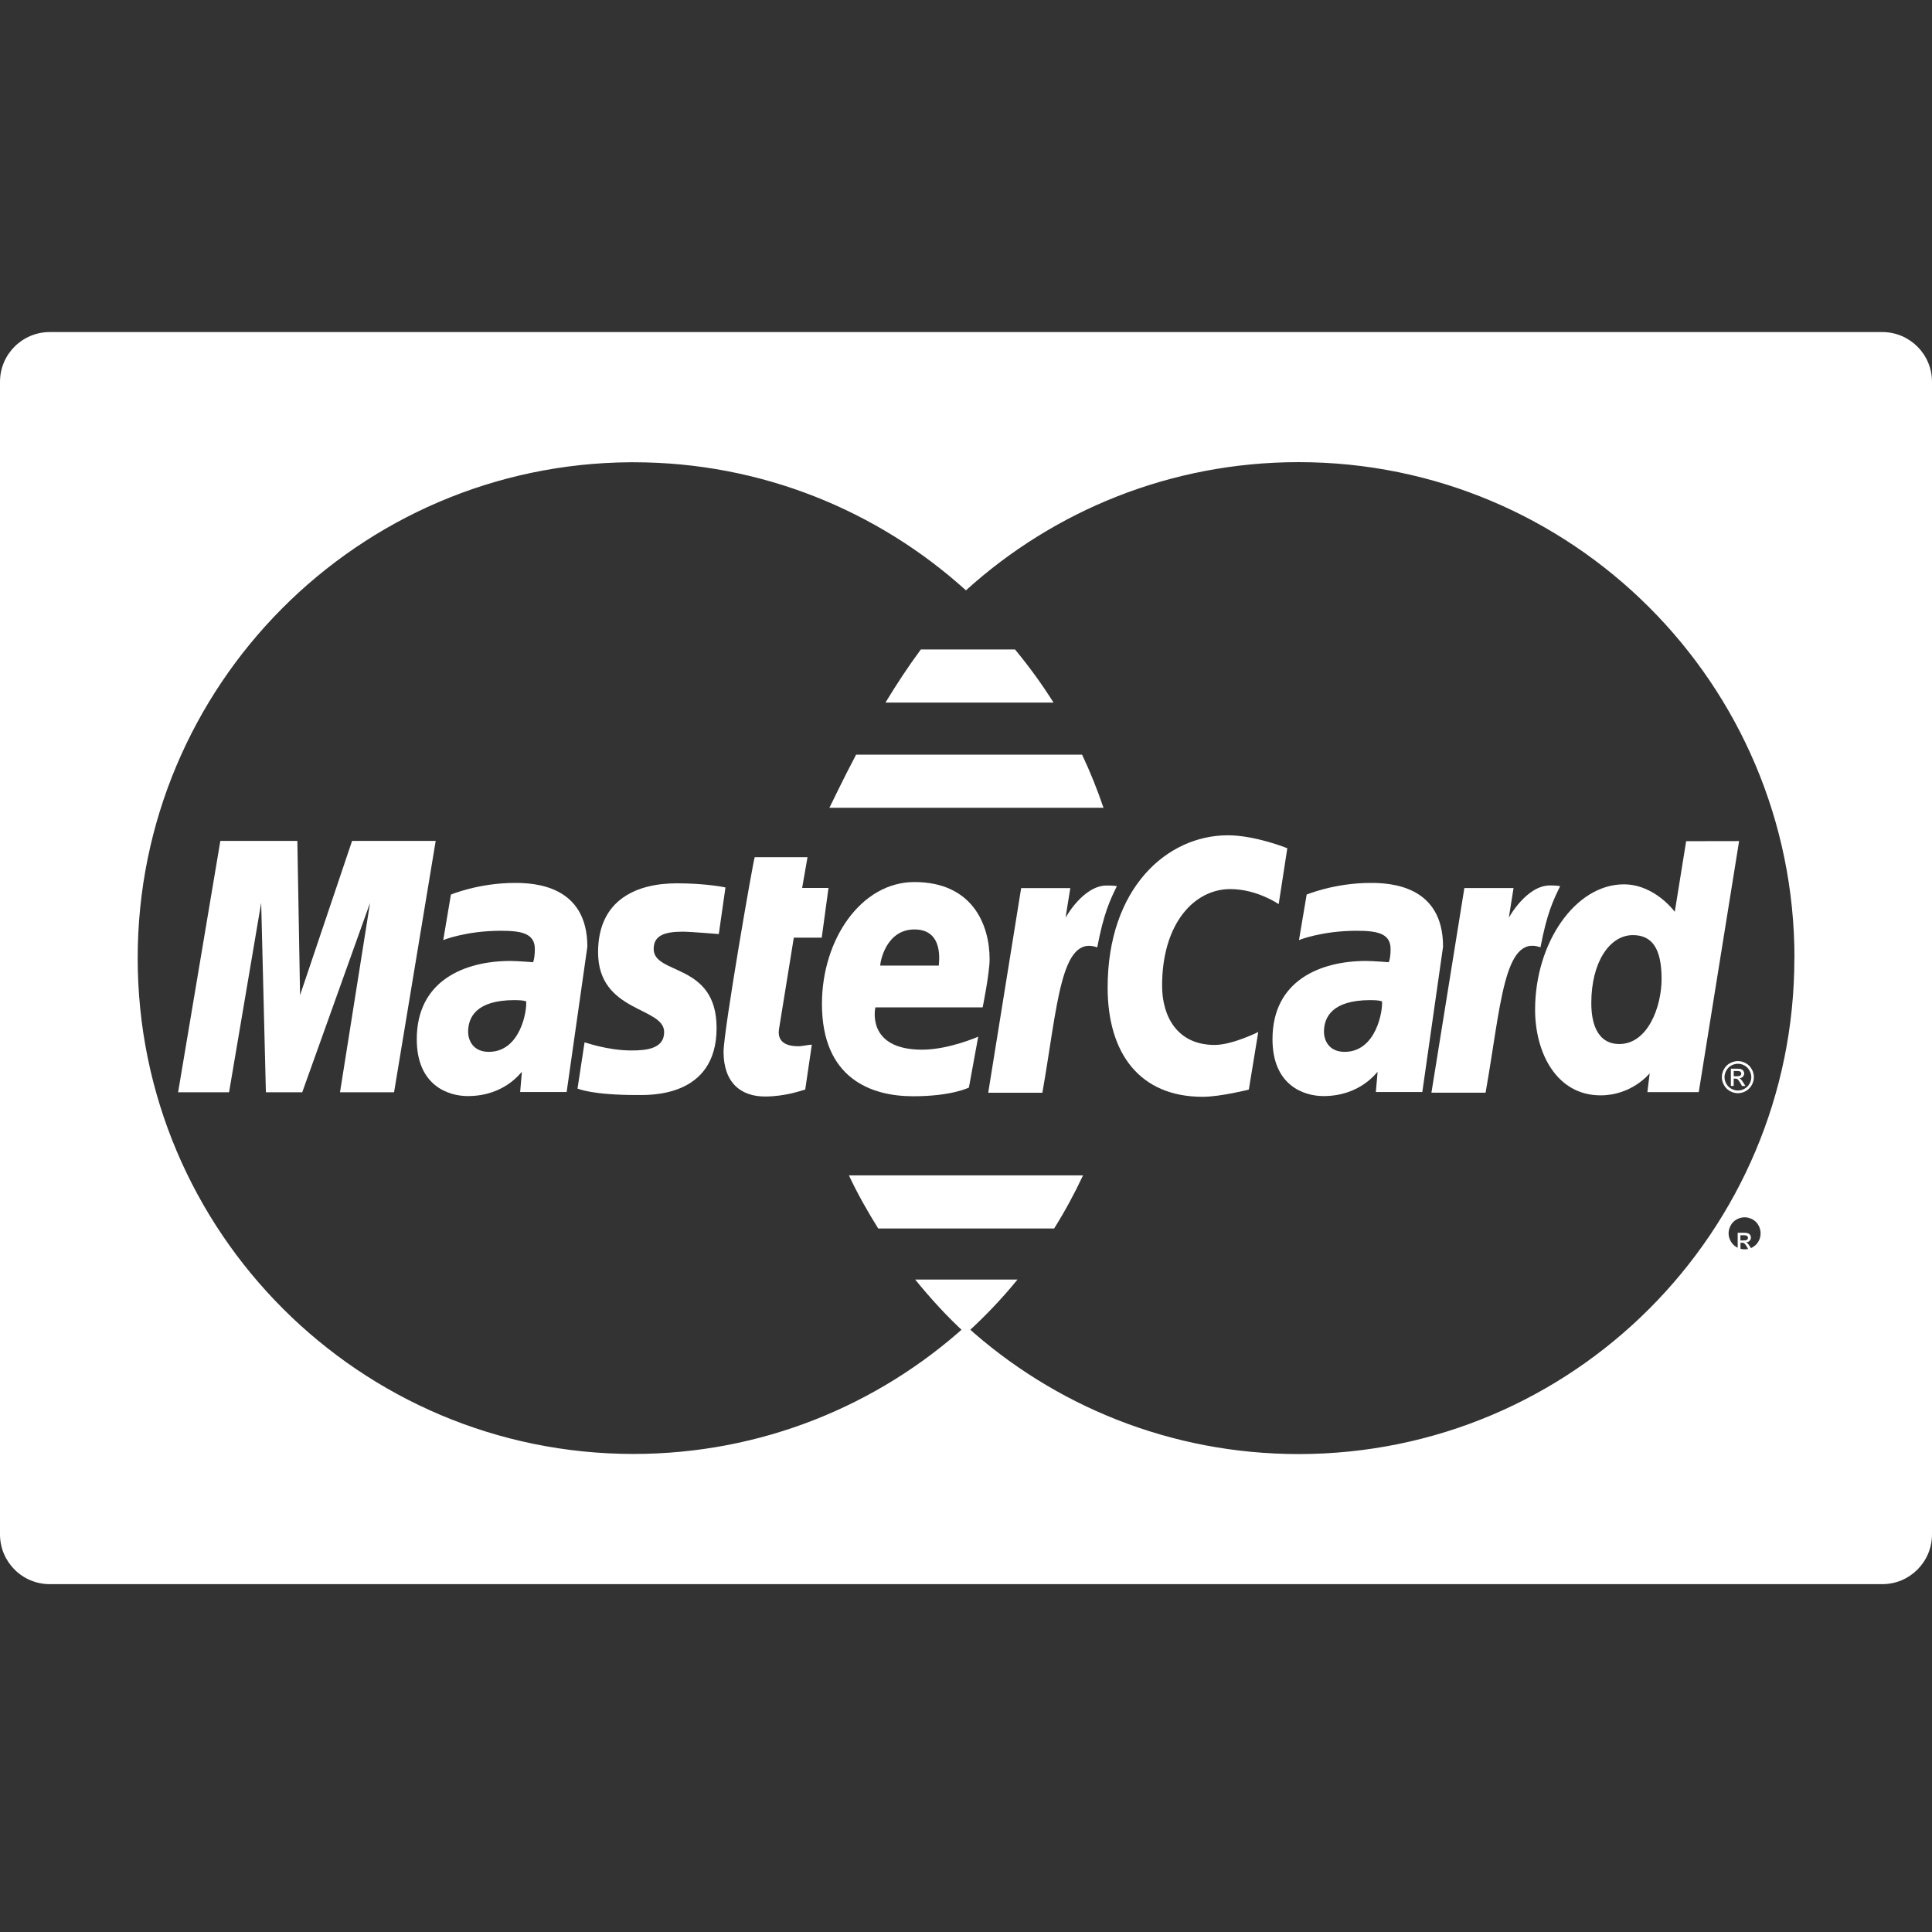 <svg xmlns="http://www.w3.org/2000/svg" width="64" height="64" viewBox="0 0 64 64" fill="none">
    <rect x="0" y="0" width="64" height="64" fill="#333333" stroke="none"/>
    <path
        d="M17.055 29.248C15.856 29.248 14.937 29.634 14.937 29.634L14.683 31.141C14.683 31.141 15.441 30.833 16.589 30.833C17.241 30.833 17.717 30.905 17.717 31.434C17.717 31.756 17.659 31.875 17.659 31.875C17.659 31.875 17.146 31.833 16.908 31.833C15.395 31.833 13.806 32.477 13.806 34.425C13.806 35.959 14.848 36.309 15.495 36.309C16.729 36.309 17.261 35.509 17.288 35.507L17.231 36.175H18.771L19.457 31.36C19.456 29.314 17.674 29.248 17.055 29.248ZM16.192 34.844C15.649 34.844 15.507 34.43 15.507 34.183C15.507 33.705 15.767 33.13 17.048 33.13C17.347 33.131 17.379 33.161 17.429 33.17C17.463 33.465 17.245 34.844 16.192 34.844Z"
        fill="#fff"></path>
    <path
        d="M22.616 30.863C22.862 30.863 23.811 30.942 23.811 30.942L24.032 29.398C24.032 29.398 23.418 29.261 22.418 29.261C21.124 29.261 19.812 29.778 19.812 31.544C19.812 33.548 22.001 33.344 22.001 34.189C22.001 34.751 21.389 34.798 20.918 34.798C20.101 34.798 19.367 34.519 19.364 34.53L19.131 36.061C19.173 36.073 19.626 36.274 21.093 36.274C21.487 36.274 23.738 36.376 23.738 34.052C23.738 31.879 21.654 32.308 21.654 31.435C21.654 31 21.993 30.863 22.616 30.863Z"
        fill="#fff"></path>
    <path
        d="M26.296 31.061H27.221L27.445 29.415H26.572L26.75 28.395H25.002C24.963 28.433 23.969 34.147 23.969 34.841C23.969 35.873 24.548 36.331 25.363 36.323C26.001 36.319 26.498 36.142 26.674 36.093L26.893 34.606C26.773 34.606 26.597 34.658 26.442 34.658C25.833 34.658 25.767 34.333 25.805 34.094L26.296 31.061Z"
        fill="#fff"></path>
    <path
        d="M33.624 21.515H30.503C30.084 22.082 29.689 22.684 29.332 23.274H34.9C34.513 22.66 34.086 22.073 33.624 21.515Z"
        fill="#fff"></path>
    <path
        d="M57.973 41.297C57.939 41.246 57.91 41.208 57.888 41.184C57.875 41.173 57.859 41.16 57.839 41.155C57.888 41.151 57.929 41.133 57.958 41.103C57.986 41.072 58.002 41.036 58.002 40.994C58.002 40.964 57.993 40.936 57.976 40.91C57.959 40.884 57.934 40.865 57.904 40.854C57.875 40.843 57.827 40.837 57.76 40.837H57.563V41.41H57.656V41.167H57.709C57.74 41.167 57.767 41.174 57.781 41.188C57.805 41.207 57.839 41.251 57.879 41.32L57.929 41.411H58.043L57.973 41.297ZM57.767 41.091H57.653V40.919H57.76C57.804 40.919 57.833 40.922 57.85 40.929C57.869 40.936 57.88 40.946 57.89 40.959C57.899 40.972 57.904 40.987 57.904 41.003C57.904 41.029 57.895 41.052 57.875 41.067C57.856 41.082 57.819 41.091 57.767 41.091Z"
        fill="#fff"></path>
    <path
        d="M35.846 25H28.359C27.881 25.905 27.564 26.589 27.474 26.759H36.555C36.35 26.154 36.114 25.568 35.846 25Z"
        fill="#fff"></path>
    <path
        d="M11.663 27.856L9.94 32.966L9.85 27.856H7.299L5.9 36.183H7.588L8.652 29.906L8.808 36.183H10.012L12.259 29.906L11.263 36.183H13.054L14.433 27.856H11.663Z"
        fill="#fff"></path>
    <path
        d="M45.404 29.248C44.203 29.248 43.285 29.634 43.285 29.634L43.03 31.141C43.03 31.141 43.789 30.833 44.936 30.833C45.587 30.833 46.065 30.905 46.065 31.434C46.065 31.756 46.005 31.875 46.005 31.875C46.005 31.875 45.492 31.833 45.252 31.833C43.74 31.833 42.153 32.477 42.153 34.425C42.153 35.959 43.195 36.309 43.841 36.309C45.074 36.309 45.607 35.509 45.635 35.507L45.577 36.175H47.116L47.803 31.36C47.806 29.314 46.023 29.248 45.404 29.248ZM44.543 34.844C43.999 34.844 43.858 34.43 43.858 34.183C43.858 33.705 44.118 33.13 45.399 33.13C45.697 33.131 45.729 33.161 45.78 33.17C45.813 33.465 45.594 34.844 44.543 34.844Z"
        fill="#fff"></path>
    <path
        d="M58.028 35.417C57.982 35.331 57.914 35.265 57.829 35.219C57.745 35.173 57.659 35.15 57.568 35.15C57.481 35.151 57.394 35.174 57.308 35.219C57.223 35.265 57.157 35.331 57.109 35.417C57.062 35.502 57.038 35.59 57.038 35.682C57.038 35.774 57.062 35.861 57.109 35.945C57.156 36.029 57.221 36.095 57.305 36.143C57.39 36.19 57.478 36.213 57.568 36.213C57.661 36.213 57.75 36.19 57.832 36.143C57.916 36.095 57.982 36.029 58.028 35.945C58.077 35.861 58.099 35.774 58.099 35.682C58.099 35.588 58.076 35.499 58.028 35.417ZM57.955 35.901C57.916 35.971 57.862 36.024 57.79 36.066C57.72 36.105 57.648 36.125 57.572 36.125C57.495 36.125 57.421 36.105 57.352 36.066C57.281 36.026 57.227 35.972 57.186 35.901C57.146 35.829 57.127 35.757 57.127 35.681C57.127 35.605 57.147 35.531 57.189 35.46C57.228 35.389 57.282 35.335 57.354 35.295C57.427 35.256 57.498 35.239 57.572 35.239C57.645 35.239 57.718 35.257 57.787 35.295C57.859 35.335 57.913 35.388 57.952 35.46C57.992 35.531 58.014 35.605 58.014 35.681C58.014 35.757 57.994 35.83 57.955 35.901Z"
        fill="#fff"></path>
    <path
        d="M57.748 35.862C57.716 35.809 57.686 35.771 57.665 35.749C57.651 35.736 57.636 35.726 57.616 35.719C57.665 35.716 57.704 35.698 57.734 35.667C57.762 35.638 57.779 35.599 57.779 35.558C57.779 35.53 57.77 35.5 57.752 35.474C57.734 35.449 57.71 35.43 57.682 35.419C57.653 35.407 57.603 35.402 57.537 35.402H57.337V35.973H57.43V35.73H57.483C57.516 35.73 57.542 35.737 57.558 35.75C57.582 35.77 57.614 35.813 57.656 35.885L57.704 35.974H57.819L57.748 35.862ZM57.544 35.652H57.432V35.479H57.537C57.582 35.479 57.611 35.482 57.63 35.488C57.644 35.496 57.658 35.504 57.667 35.519C57.677 35.533 57.682 35.546 57.682 35.565C57.682 35.59 57.671 35.611 57.654 35.627C57.633 35.647 57.598 35.652 57.544 35.652Z"
        fill="#fff"></path>
    <path
        d="M51.346 29.331C50.563 29.331 49.982 30.4 49.982 30.4L50.138 29.418H48.509L47.418 36.196H49.212C49.724 33.3 49.816 30.951 51.03 31.38C51.244 30.261 51.45 29.827 51.683 29.354C51.683 29.355 51.574 29.331 51.346 29.331Z"
        fill="#fff"></path>
    <path
        d="M55.856 27.865L55.479 30.205C55.479 30.205 54.822 29.295 53.79 29.295C52.187 29.296 50.852 31.228 50.852 33.447C50.852 34.88 51.565 36.285 53.02 36.285C54.068 36.285 54.648 35.554 54.648 35.554L54.572 36.178H56.273L57.61 27.862L55.856 27.865ZM53.639 34.585C53.008 34.585 52.714 34.057 52.714 33.227C52.714 31.871 53.322 30.977 54.092 30.977C54.72 30.978 55.042 31.41 55.042 32.427C55.042 33.351 54.586 34.585 53.639 34.585Z"
        fill="#fff"></path>
    <path
        d="M62.352 11H1.648C0.737 11 0 11.738 0 12.648V50.829C0 51.739 0.737 52.477 1.648 52.477H62.352C63.264 52.477 64 51.739 64 50.829V12.648C64 11.738 63.264 11 62.352 11ZM58.254 41.118C58.206 41.204 58.142 41.27 58.058 41.316C57.974 41.363 57.886 41.386 57.795 41.386C57.702 41.386 57.614 41.363 57.53 41.316C57.447 41.27 57.381 41.204 57.333 41.118C57.286 41.035 57.262 40.947 57.262 40.855C57.262 40.763 57.286 40.676 57.334 40.59C57.38 40.504 57.448 40.439 57.532 40.393C57.617 40.348 57.703 40.325 57.794 40.325C57.883 40.325 57.969 40.348 58.053 40.393C58.138 40.439 58.205 40.504 58.252 40.59C58.299 40.676 58.322 40.764 58.322 40.855C58.322 40.946 58.301 41.037 58.254 41.118ZM59.441 31.739C59.444 40.81 52.094 48.166 43.022 48.168C38.78 48.169 34.911 46.562 31.997 43.92C29.082 46.557 25.221 48.164 20.986 48.164C11.919 48.164 4.561 40.806 4.561 31.739C4.561 22.708 11.862 15.372 20.881 15.313C20.916 15.313 20.951 15.313 20.986 15.313C25.221 15.313 29.083 16.919 31.998 19.556C34.911 16.918 38.775 15.31 43.014 15.309C52.086 15.306 59.441 22.659 59.444 31.731C59.441 31.733 59.441 31.734 59.441 31.739Z"
        fill="#fff"></path>
    <path
        d="M30.315 42.386C30.835 43.023 31.386 43.63 31.994 44.181C32.008 44.169 32.023 44.157 32.036 44.146C32.036 44.146 32.035 44.146 32.035 44.145H32.039C32.637 43.6 33.196 43.013 33.707 42.386H30.315Z"
        fill="#fff"></path>
    <path
        d="M32.552 33.371C32.552 33.371 32.782 32.238 32.782 31.777C32.782 30.624 32.209 29.219 30.289 29.219C28.53 29.22 27.228 31.115 27.228 33.257C27.228 35.728 28.859 36.315 30.249 36.315C31.532 36.315 32.096 36.027 32.096 36.027L32.405 34.341C32.405 34.341 31.429 34.772 30.547 34.772C28.67 34.772 28.998 33.371 28.998 33.371H32.552ZM30.295 30.789C31.282 30.789 31.099 31.898 31.099 31.986H29.158C29.158 31.872 29.342 30.789 30.295 30.789Z"
        fill="#fff"></path>
    <path
        d="M40.754 29.452C41.643 29.452 42.358 29.951 42.358 29.951L42.644 28.099C42.644 28.099 41.585 27.67 40.674 27.67C38.656 27.67 36.692 29.422 36.692 32.712C36.692 34.893 37.752 36.333 39.839 36.333C40.428 36.333 41.369 36.094 41.369 36.094L41.682 34.186C41.682 34.186 40.825 34.615 40.236 34.615C38.994 34.614 38.496 33.667 38.496 32.652C38.496 30.586 39.564 29.452 40.754 29.452Z"
        fill="#fff"></path>
    <path
        d="M28.122 38.936C28.407 39.547 28.738 40.128 29.092 40.695H34.92C35.274 40.13 35.592 39.543 35.877 38.936H28.122Z"
        fill="#fff"></path>
    <path
        d="M36.661 29.334C35.878 29.334 35.297 30.402 35.297 30.402L35.455 29.42H33.827L32.736 36.198H34.53C35.039 33.303 35.134 30.953 36.348 31.382C36.561 30.262 36.766 29.828 36.998 29.354C36.998 29.354 36.89 29.331 36.661 29.334Z"
        fill="#fff"></path>
</svg>